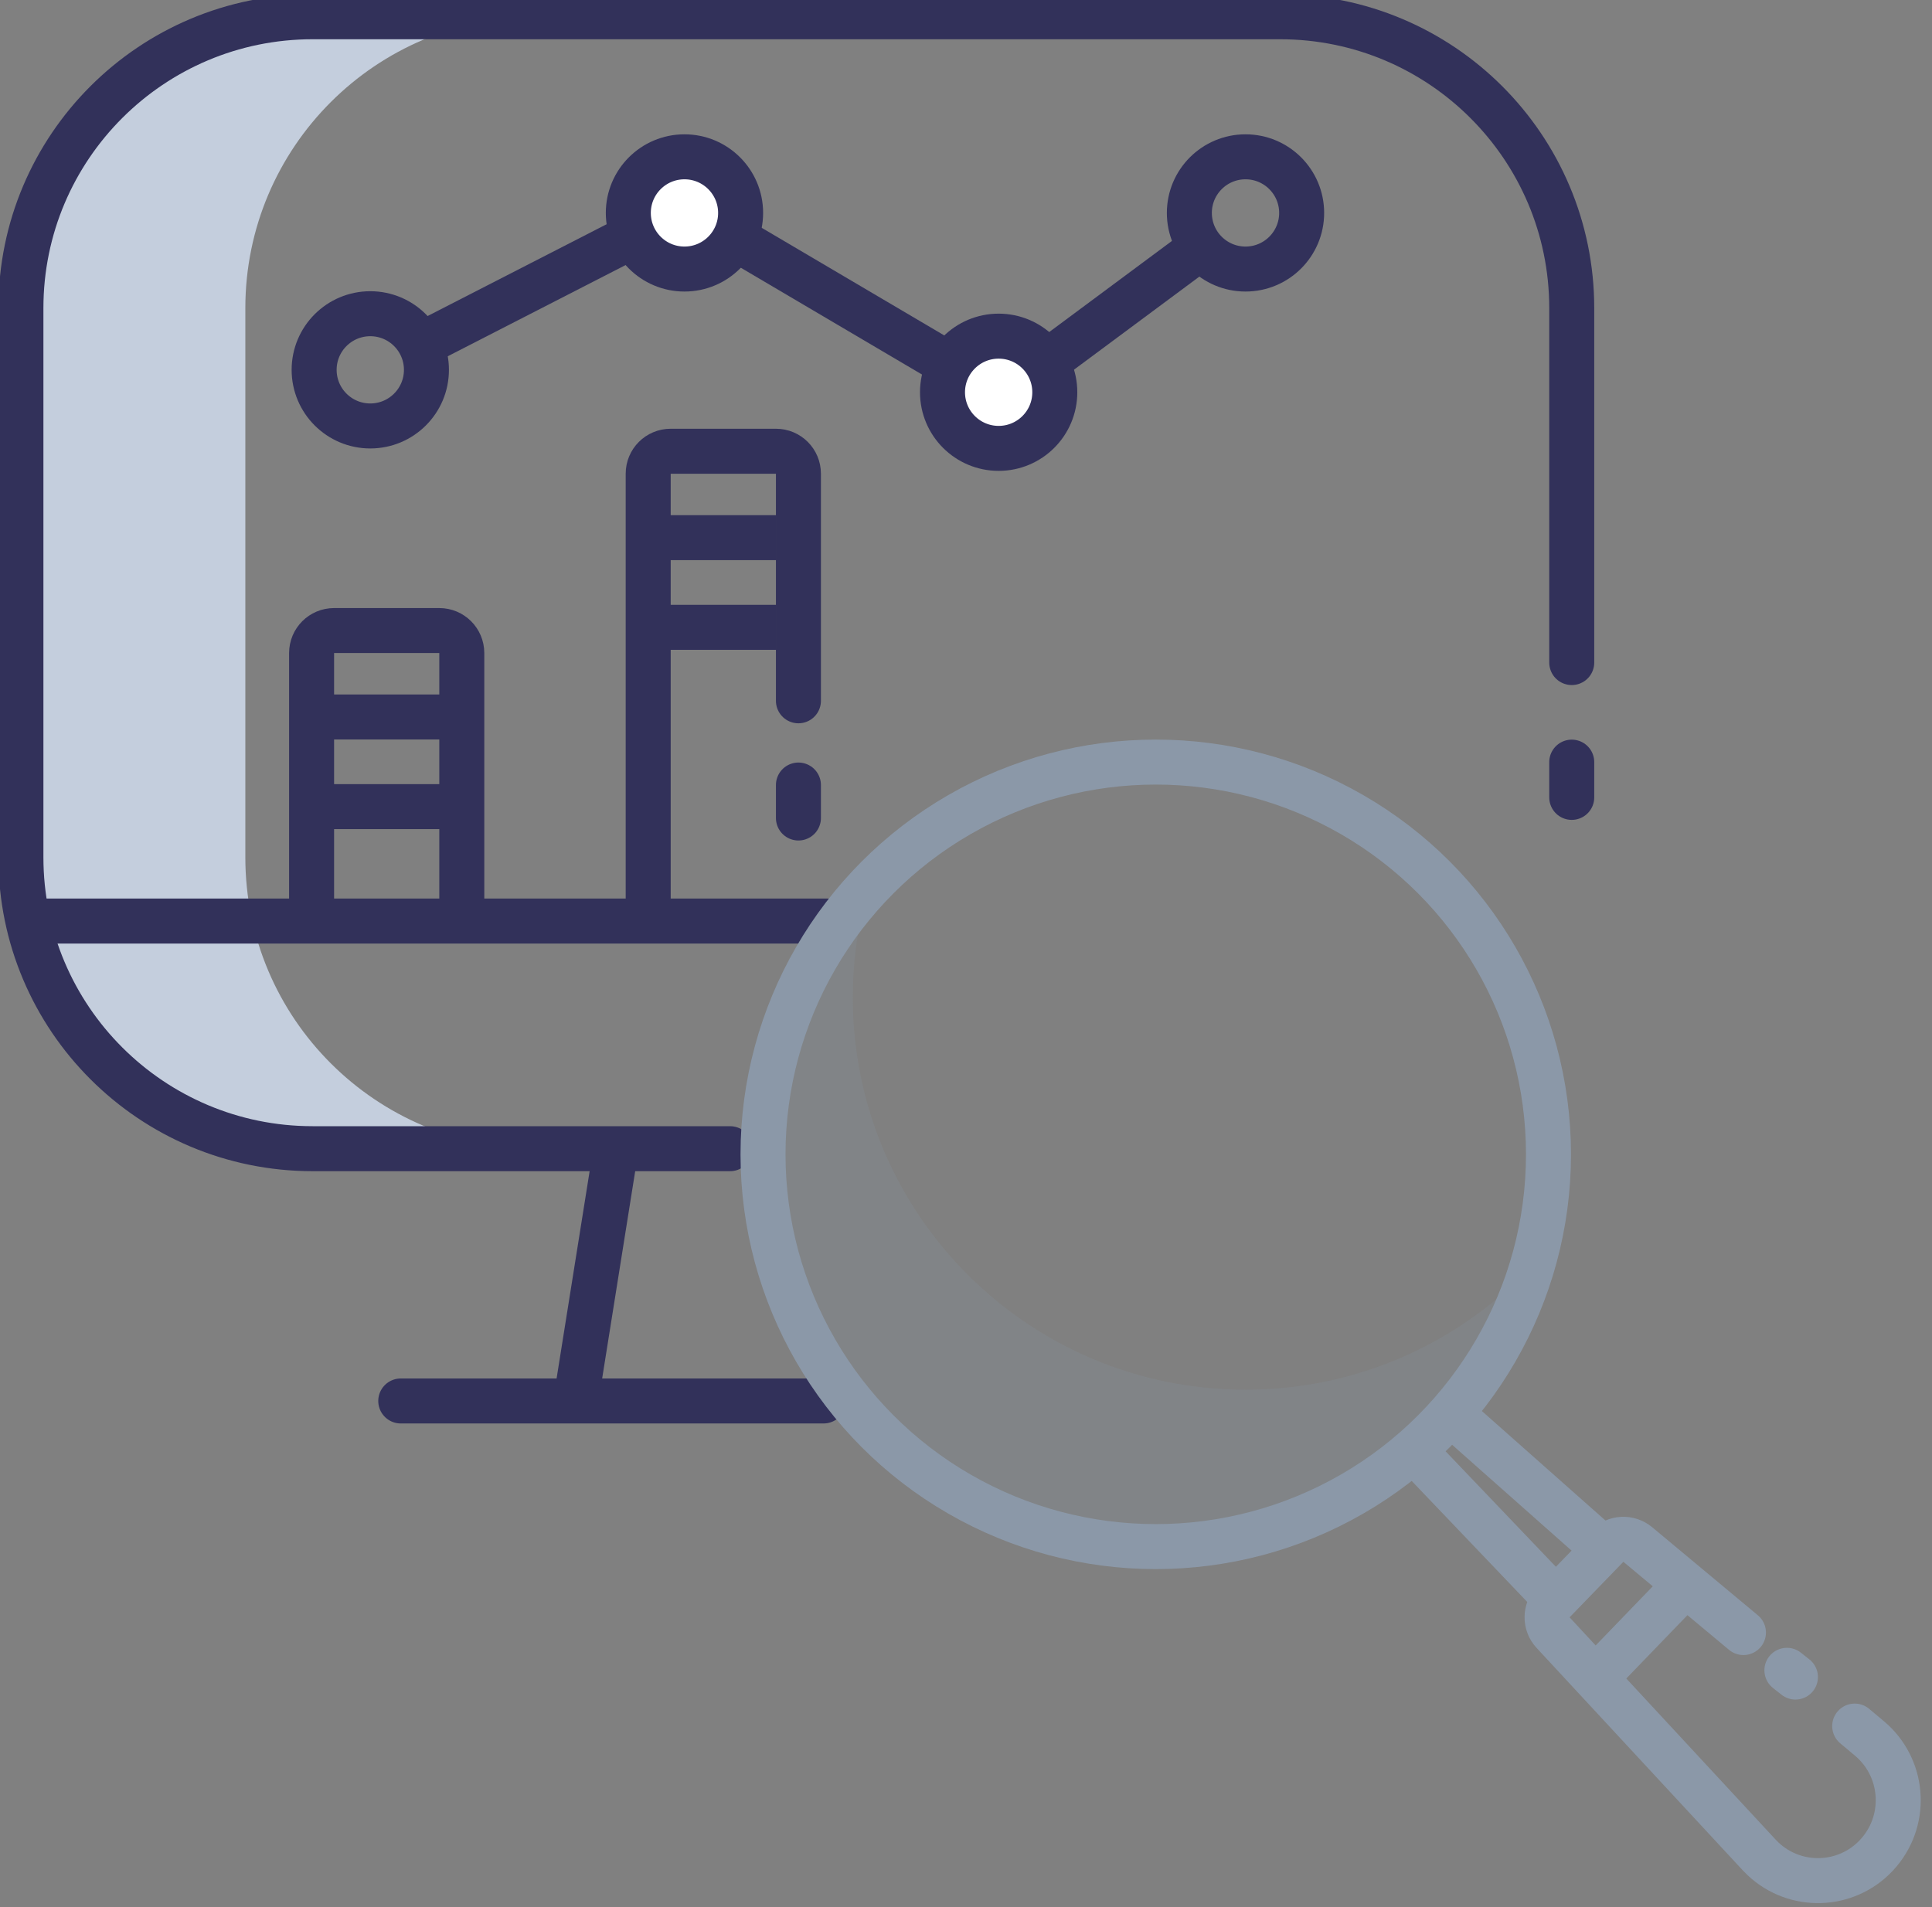 <?xml version="1.0" encoding="UTF-8"?>
<svg width="79px" height="78px" viewBox="0 0 79 78" version="1.1" xmlns="http://www.w3.org/2000/svg" xmlns:xlink="http://www.w3.org/1999/xlink">
    <rect x="0" y="0" width="79" height="78" fill="#808080" stroke="none"/>
    <!-- Generator: sketchtool 53.2 (72643) - https://sketchapp.com -->
    <title>244EA069-8A9B-4B81-B5F6-B6237A3597C4</title>
    <desc>Created with sketchtool.</desc>
    <g id="Page-1" stroke="none" stroke-width="1" fill="none" fill-rule="evenodd">
        <g id="BoxedCMS-Home-Page" transform="translate(-783, -4122)">
            <g id="Group-97" transform="translate(134, 3988)">
                <g id="Group-95" transform="translate(0, 133)">
                    <g id="Group-89" transform="translate(649, 1)">
                        <g id="Group-83">
                            <path d="M11.271,46.977 C6.198,46.378 2.767,43.176 0.978,37.369 L0.978,10.29 C2.22,5.498 5.651,2.297 11.271,0.685 L21.961,0.685 C15.373,0.685 10.032,6.02 10.032,12.602 L10.032,35.06 C10.032,41.641 15.373,46.977 21.961,46.977 L29.533,46.977 L11.271,46.977 Z" id="Path-54-Copy" fill="#D4E1F4" opacity="0.8"></path>
                            <path d="M64.269,32.61 L64.269,31.168 M64.269,27.096 L64.269,12.602 C64.269,6.02 58.928,0.685 52.34,0.685 L12.785,0.685 C6.196,0.685 0.855,6.02 0.855,12.602 L0.855,35.06 C0.855,41.641 6.196,46.977 12.785,46.977 L29.853,46.977" id="Path-54" stroke="#32315A" stroke-width="1.84" stroke-linecap="round"></path>
                            <ellipse id="Oval-15" stroke="#32315A" stroke-width="1.84" cx="15.141" cy="15.125" rx="2.296" ry="2.295"></ellipse>
                            <ellipse id="Oval-15-Copy-3" stroke="#32315A" stroke-width="1.84" cx="50.929" cy="8.708" rx="2.296" ry="2.295"></ellipse>
                            <path d="M35.413,36.641 C35.059,37.965 34.871,39.356 34.871,40.792 C34.871,49.651 42.06,56.833 50.929,56.833 C55.458,56.833 59.548,54.961 62.467,51.949 L60.898,55.718 L55.653,60.994 L49.165,63.347 C44.128,63.709 39.544,62.047 35.413,58.361 C31.702,53.637 30.491,48.482 31.782,42.898 L35.413,36.641 Z" id="Oval-14-Copy-2" fill="#8B98A8" opacity="0.2"></path>
                            <path d="M16.387,57.294 L33.675,57.294" id="Path-71" stroke="#32315A" stroke-width="1.84" stroke-linecap="round"></path>
                            <path d="M1.381,37.667 L33.816,37.667" id="Path-76" stroke="#32315A" stroke-width="1.84" stroke-linecap="round"></path>
                            <path d="M25.18,47.029 L23.577,57.088" id="Path-72" stroke="#32315A" stroke-width="1.84" stroke-linecap="round"></path>
                            <ellipse id="Oval-14" stroke="#8B98A8" stroke-width="1.84" cx="47.259" cy="47.208" rx="16.059" ry="16.042"></ellipse>
                            <path d="M57.897,59.413 L63.279,65.05" id="Path-73" stroke="#8B98A8" stroke-width="1.84"></path>
                            <path d="M59.382,57.861 L65.339,63.139" id="Path-73-Copy" stroke="#8B98A8" stroke-width="1.84"></path>
                            <path d="M73.067,68.309 L73.416,68.585 M75.839,70.59 L76.438,71.092 C77.836,72.262 78.02,74.342 76.848,75.738 C76.807,75.788 76.763,75.837 76.719,75.884 C75.477,77.198 73.404,77.258 72.089,76.017 C72.036,75.967 71.984,75.915 71.934,75.861 L63.504,66.765 C63.173,66.408 63.179,65.855 63.518,65.505 L65.721,63.23 C66.056,62.885 66.601,62.857 66.97,63.165 L71.29,66.765" id="Path-74" stroke="#8B98A8" stroke-width="1.84" stroke-linecap="round"></path>
                            <path d="M65.312,68.55 L68.964,64.766" id="Path-75" stroke="#8B98A8" stroke-width="1.84"></path>
                            <path d="M12.741,37.57 L12.741,26.707 C12.741,26.199 13.152,25.787 13.661,25.787 L17.963,25.787 C18.472,25.787 18.883,26.199 18.883,26.707 L18.883,37.57" id="Path-77" stroke="#32315A" stroke-width="1.84"></path>
                            <path d="M12.773,29.321 L17.987,29.321" id="Path-78" stroke="#32315A" stroke-width="1.84"></path>
                            <path d="M12.773,32.988 L17.987,32.988" id="Path-78-Copy" stroke="#32315A" stroke-width="1.84"></path>
                            <path d="M26.505,37.57 L26.505,19.37 C26.505,18.864 26.916,18.454 27.423,18.454 L31.731,18.454 C32.237,18.454 32.648,18.864 32.648,19.37 L32.648,28.66 M32.648,32.105 L32.648,33.453" id="Path-77-Copy" stroke="#32315A" stroke-width="1.84" stroke-linecap="round"></path>
                            <path d="M26.537,21.988 L31.752,21.988" id="Path-78-Copy-3" stroke="#32315A" stroke-width="1.84"></path>
                            <path d="M26.537,25.655 L31.752,25.655" id="Path-78-Copy-2" stroke="#32315A" stroke-width="1.84"></path>
                            <polyline id="Path-79" stroke="#32315A" stroke-width="1.84" points="17.259 14.074 28.032 8.549 40.958 16.169 49.249 10.013"></polyline>
                            <ellipse id="Oval-15-Copy" stroke="#32315A" stroke-width="1.84" fill="#FFFFFF" cx="27.988" cy="8.708" rx="2.296" ry="2.295"></ellipse>
                            <ellipse id="Oval-15-Copy-2" stroke="#32315A" stroke-width="1.84" fill="#FFFFFF" cx="40.835" cy="16.042" rx="2.296" ry="2.295"></ellipse>
                        </g>
                    </g>
                </g>
            </g>
        </g>
    </g>
</svg>